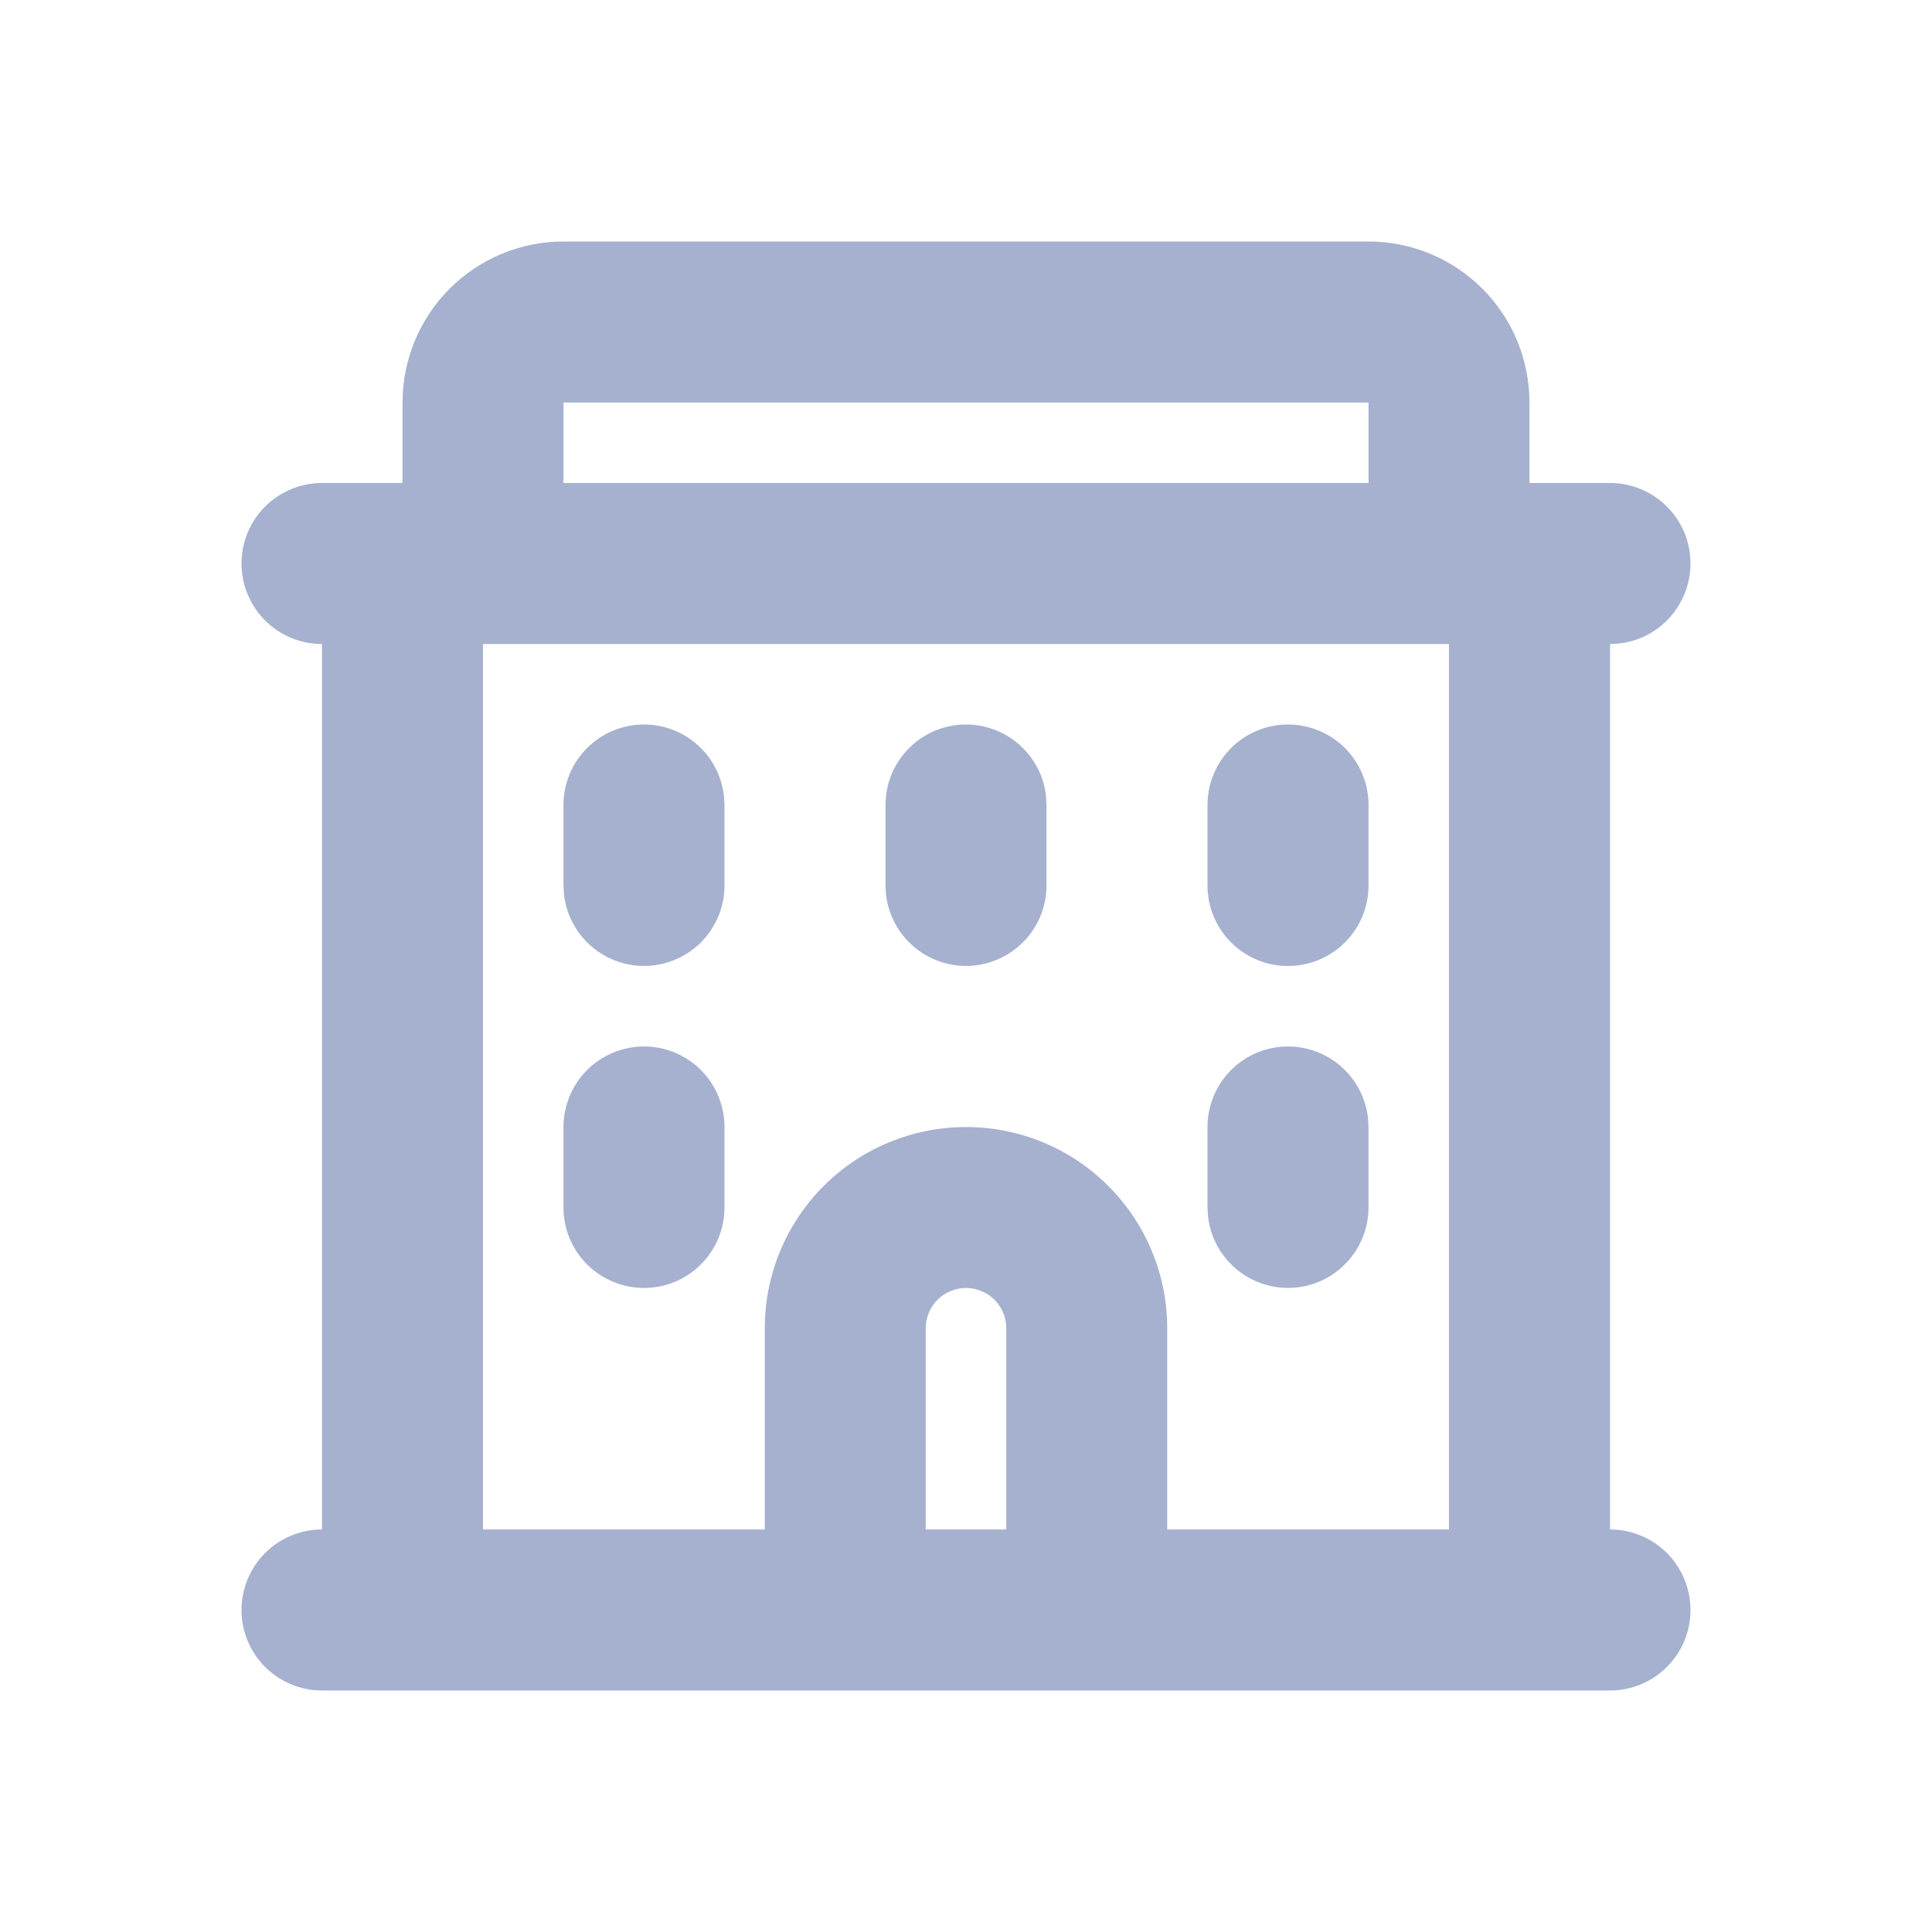 <svg width="20" height="20" viewBox="0 0 20 20" fill="none" xmlns="http://www.w3.org/2000/svg">
<g clip-path="url(#clip0_2359_1072)">
<path fill-rule="evenodd" clip-rule="evenodd" d="M4.167 4.167C4.167 3.725 4.342 3.301 4.655 2.988C4.967 2.676 5.391 2.5 5.833 2.5H14.167C14.609 2.5 15.033 2.676 15.345 2.988C15.658 3.301 15.833 3.725 15.833 4.167V5H16.667C16.888 5 17.1 5.088 17.256 5.244C17.412 5.4 17.5 5.612 17.5 5.833C17.5 6.054 17.412 6.266 17.256 6.423C17.1 6.579 16.888 6.667 16.667 6.667V15.833C16.888 15.833 17.1 15.921 17.256 16.077C17.412 16.234 17.5 16.446 17.5 16.667C17.5 16.888 17.412 17.1 17.256 17.256C17.1 17.412 16.888 17.5 16.667 17.5H3.333C3.112 17.5 2.9 17.412 2.744 17.256C2.588 17.1 2.5 16.888 2.5 16.667C2.5 16.446 2.588 16.234 2.744 16.077C2.9 15.921 3.112 15.833 3.333 15.833V6.667C3.112 6.667 2.9 6.579 2.744 6.423C2.588 6.266 2.5 6.054 2.5 5.833C2.5 5.612 2.588 5.4 2.744 5.244C2.9 5.088 3.112 5 3.333 5H4.167V4.167ZM14.167 4.167V5H5.833V4.167H14.167ZM15 6.667V15.833H12.083V13.75C12.083 13.197 11.864 12.668 11.473 12.277C11.082 11.886 10.553 11.667 10 11.667C9.447 11.667 8.918 11.886 8.527 12.277C8.136 12.668 7.917 13.197 7.917 13.75V15.833H5V6.667H15ZM10 13.333C10.111 13.333 10.216 13.377 10.295 13.455C10.373 13.534 10.417 13.639 10.417 13.75V15.833H9.583V13.75C9.583 13.639 9.627 13.534 9.705 13.455C9.784 13.377 9.889 13.333 10 13.333ZM6.667 10.833C6.888 10.833 7.1 10.921 7.256 11.077C7.412 11.234 7.5 11.446 7.5 11.667V12.5C7.5 12.721 7.412 12.933 7.256 13.089C7.1 13.245 6.888 13.333 6.667 13.333C6.446 13.333 6.234 13.245 6.077 13.089C5.921 12.933 5.833 12.721 5.833 12.5V11.667C5.833 11.446 5.921 11.234 6.077 11.077C6.234 10.921 6.446 10.833 6.667 10.833ZM13.333 10.833C13.537 10.833 13.734 10.908 13.887 11.044C14.04 11.18 14.137 11.367 14.161 11.569L14.167 11.667V12.5C14.166 12.712 14.085 12.917 13.939 13.071C13.793 13.226 13.594 13.319 13.382 13.331C13.17 13.343 12.961 13.274 12.799 13.138C12.636 13.002 12.531 12.808 12.506 12.598L12.5 12.5V11.667C12.5 11.446 12.588 11.234 12.744 11.077C12.9 10.921 13.112 10.833 13.333 10.833ZM6.667 7.5C6.871 7.5 7.068 7.575 7.22 7.711C7.373 7.846 7.47 8.033 7.494 8.236L7.5 8.333V9.167C7.5 9.379 7.418 9.583 7.273 9.738C7.127 9.892 6.928 9.985 6.715 9.998C6.503 10.01 6.295 9.941 6.132 9.805C5.969 9.668 5.864 9.475 5.839 9.264L5.833 9.167V8.333C5.833 8.112 5.921 7.9 6.077 7.744C6.234 7.588 6.446 7.5 6.667 7.5ZM10 7.5C10.204 7.5 10.401 7.575 10.554 7.711C10.706 7.846 10.804 8.033 10.828 8.236L10.833 8.333V9.167C10.833 9.379 10.752 9.583 10.606 9.738C10.46 9.892 10.261 9.985 10.049 9.998C9.837 10.01 9.628 9.941 9.465 9.805C9.302 9.668 9.198 9.475 9.172 9.264L9.167 9.167V8.333C9.167 8.112 9.254 7.9 9.411 7.744C9.567 7.588 9.779 7.5 10 7.5ZM13.333 7.5C13.554 7.5 13.766 7.588 13.923 7.744C14.079 7.9 14.167 8.112 14.167 8.333V9.167C14.167 9.388 14.079 9.6 13.923 9.756C13.766 9.912 13.554 10 13.333 10C13.112 10 12.9 9.912 12.744 9.756C12.588 9.6 12.5 9.388 12.5 9.167V8.333C12.5 8.112 12.588 7.9 12.744 7.744C12.9 7.588 13.112 7.5 13.333 7.5Z" fill="#A5B1CE"/>
</g>
<defs>
<clipPath id="clip0_2359_1072">
<rect width="20" height="20" fill="white"/>
</clipPath>
</defs>
</svg>
